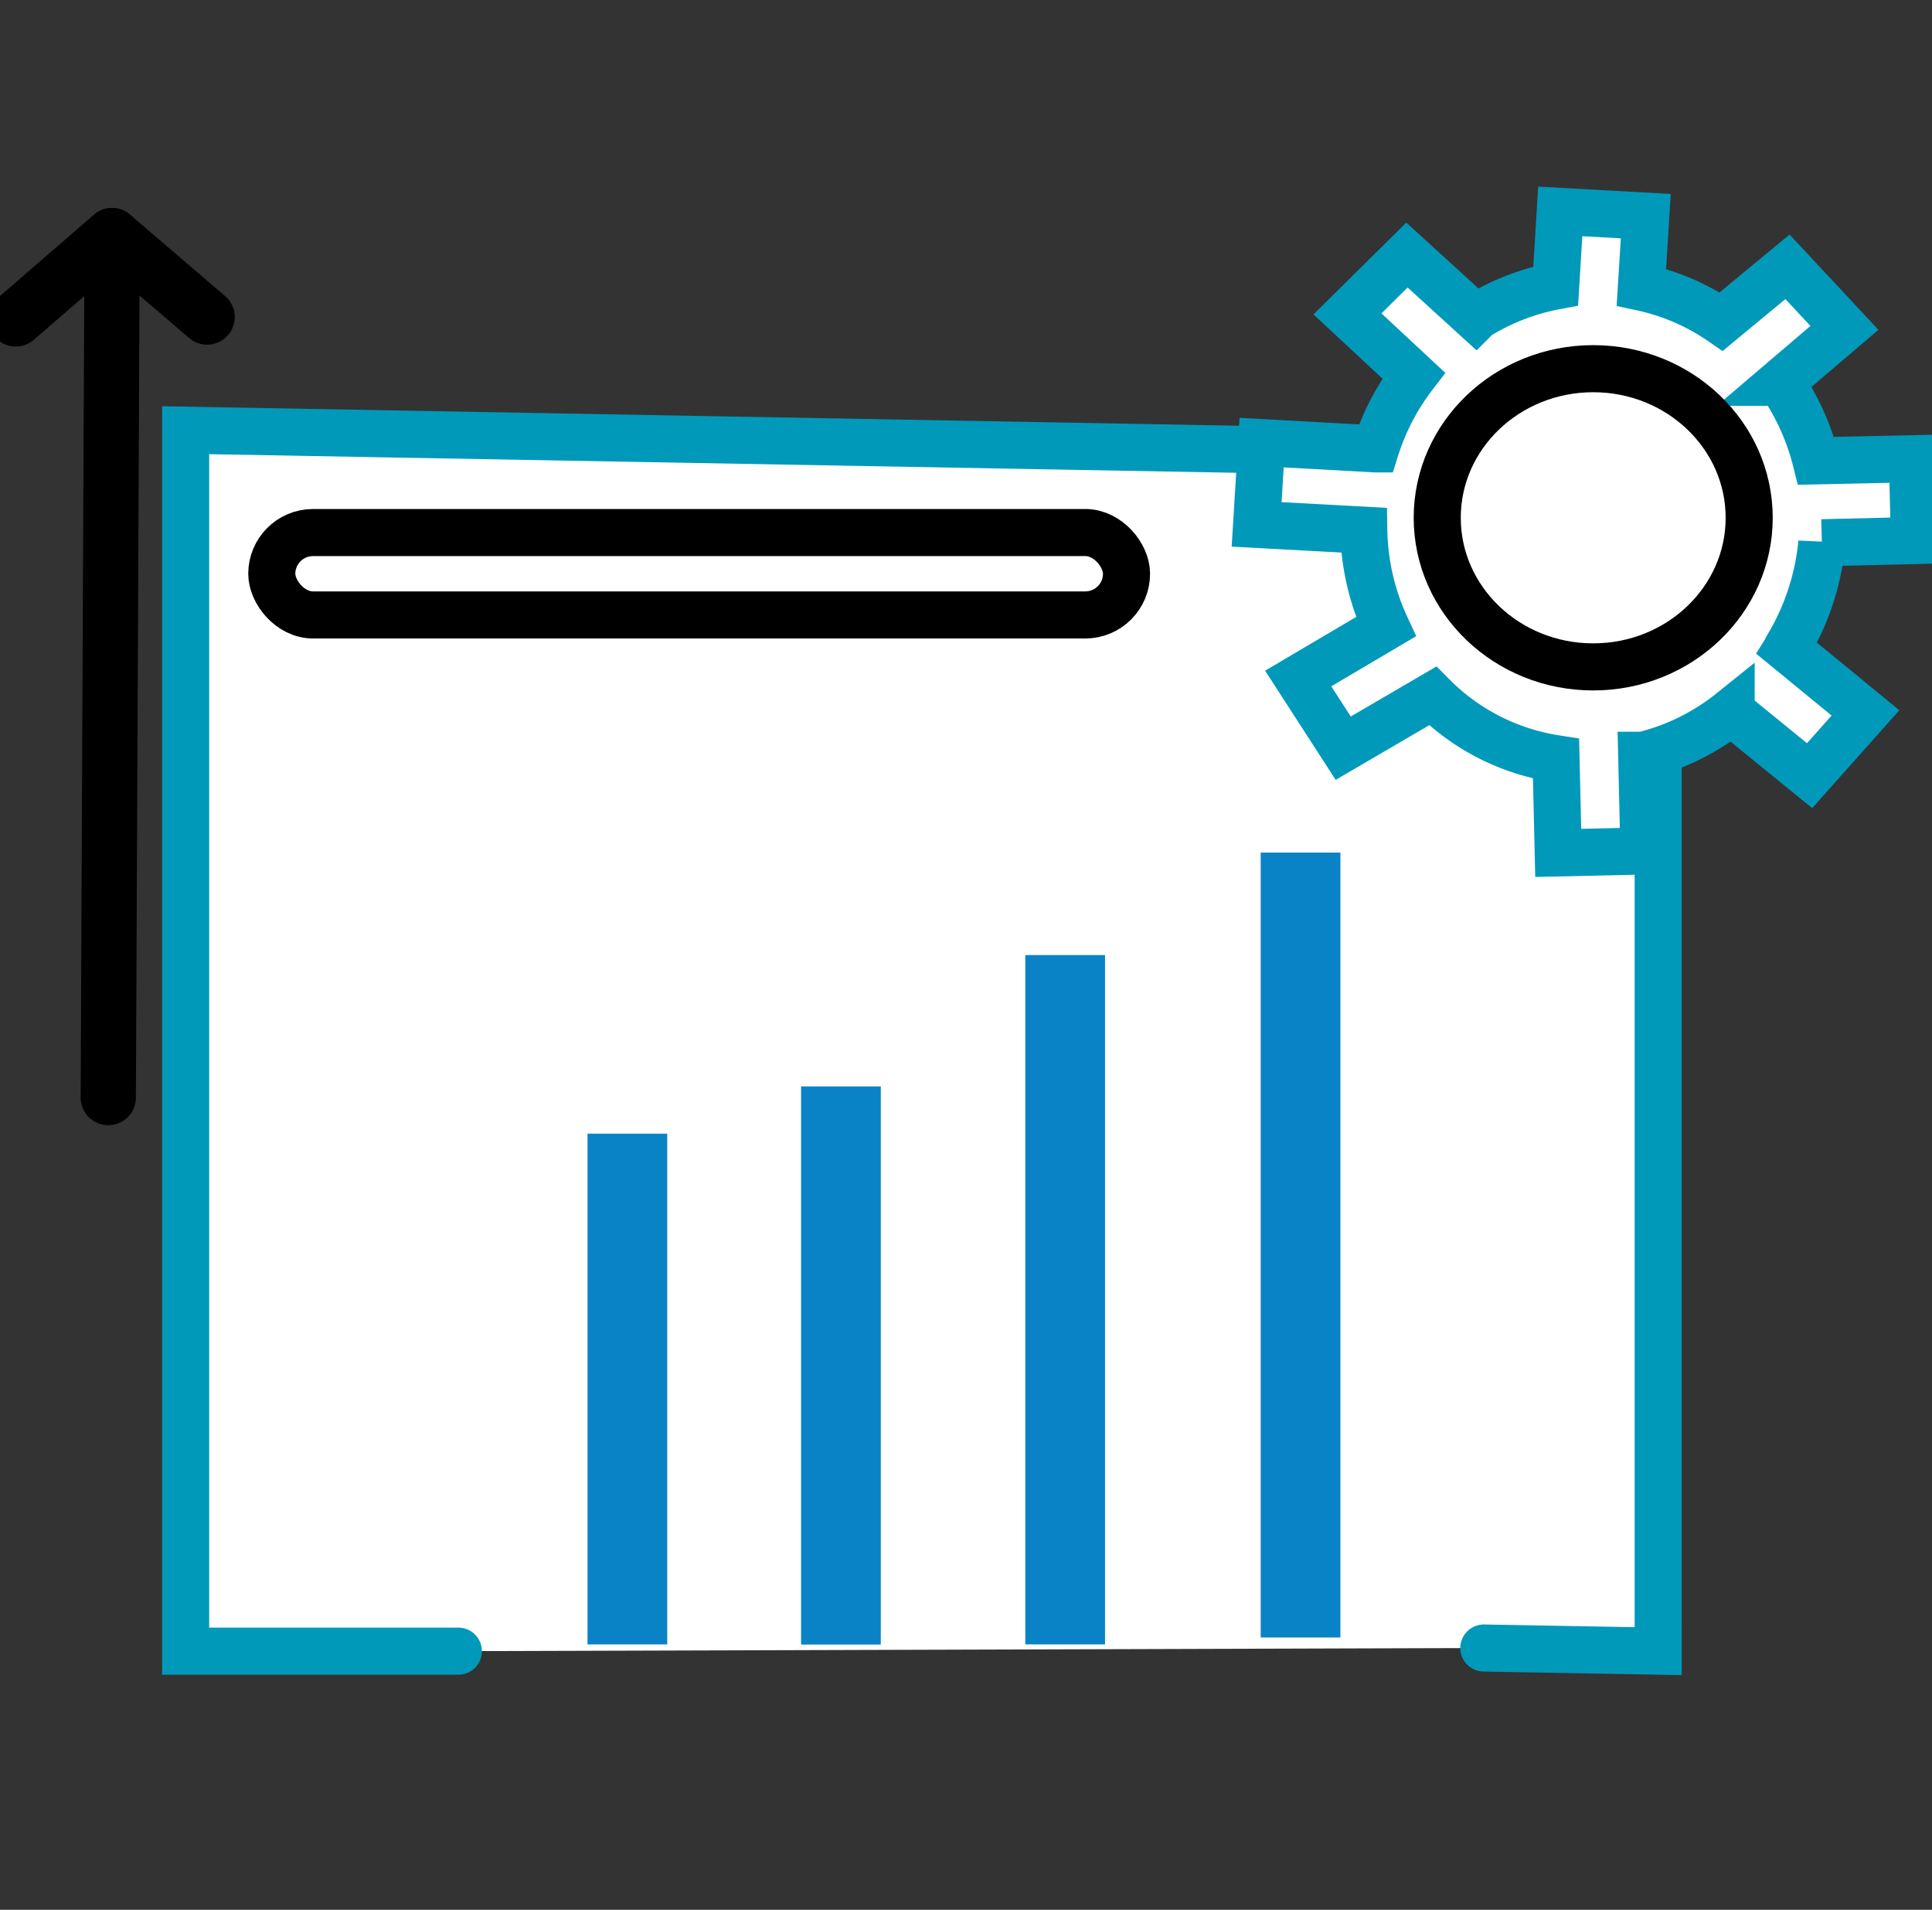 <svg id="Layer_1" data-name="Layer 1" xmlns="http://www.w3.org/2000/svg" viewBox="0 0 123.12 121.68"><rect x="0" y="0" width="123.12" height="121.68" fill="#333333" stroke="none"/><defs><style>.cls-1,.cls-2{fill:#fff;}.cls-1{stroke:#0099ba;}.cls-1,.cls-3,.cls-4{stroke-linecap:round;}.cls-1,.cls-2,.cls-3,.cls-4{stroke-miterlimit:10;}.cls-1,.cls-2,.cls-4{stroke-width:3px;}.cls-2,.cls-3,.cls-4{stroke:#000;}.cls-3,.cls-4{fill:none;}.cls-3{stroke-width:3.52px;}.cls-5{fill:#0a83c6;}</style></defs><title>affiliante promotion workflw</title><path class="cls-1" d="M29.21,105.2H11.83V27.41l93.84,1.7V105.2L94.56,105"/><path class="cls-1" d="M113.88,41.32l5,4.1-3.56,4-5-4.07a14.45,14.45,0,0,1-5.62,2.77l-.08,0,.14,6.1-5.46.12-.14-6a14.08,14.08,0,0,1-7.86-4L85.6,47.67l-2.87-4.44,5.59-3.3h0a15.23,15.23,0,0,1-1.41-6.15l-6.83-.37.32-5.21,7.26.4a15.17,15.17,0,0,1,2.43-4.67L85.87,20l3.79-3.75,4.39,4,.09-.09h0a14.61,14.61,0,0,1,5-1.94l.29-4.75,5.45.3-.28,4.53a14.23,14.23,0,0,1,5.09,2.19L113.91,17l3.63,3.89-4.07,3.47a15.39,15.39,0,0,1,2.26,5l6.14-.13.13,5.21-5.9.14A15.75,15.75,0,0,1,114,41.07C114,41.16,113.93,41.24,113.88,41.32Z"/><ellipse class="cls-2" cx="101.53" cy="32.99" rx="9.94" ry="9.5"/><line class="cls-3" x1="7.14" y1="16.35" x2="6.9" y2="69.93"/><line class="cls-3" x1="1" y1="20.32" x2="7.14" y2="15.01"/><line class="cls-3" x1="13.2" y1="20.2" x2="7.14" y2="15.01"/><rect class="cls-4" x="17.32" y="33.93" width="54.47" height="5.25" rx="2.63"/><rect class="cls-5" x="37.44" y="72.23" width="5.08" height="32.54"/><rect class="cls-5" x="80.34" y="54.32" width="5.08" height="50.01"/><rect class="cls-5" x="65.34" y="60.85" width="5.08" height="43.92"/><rect class="cls-5" x="51.05" y="69.22" width="5.08" height="35.56"/></svg>